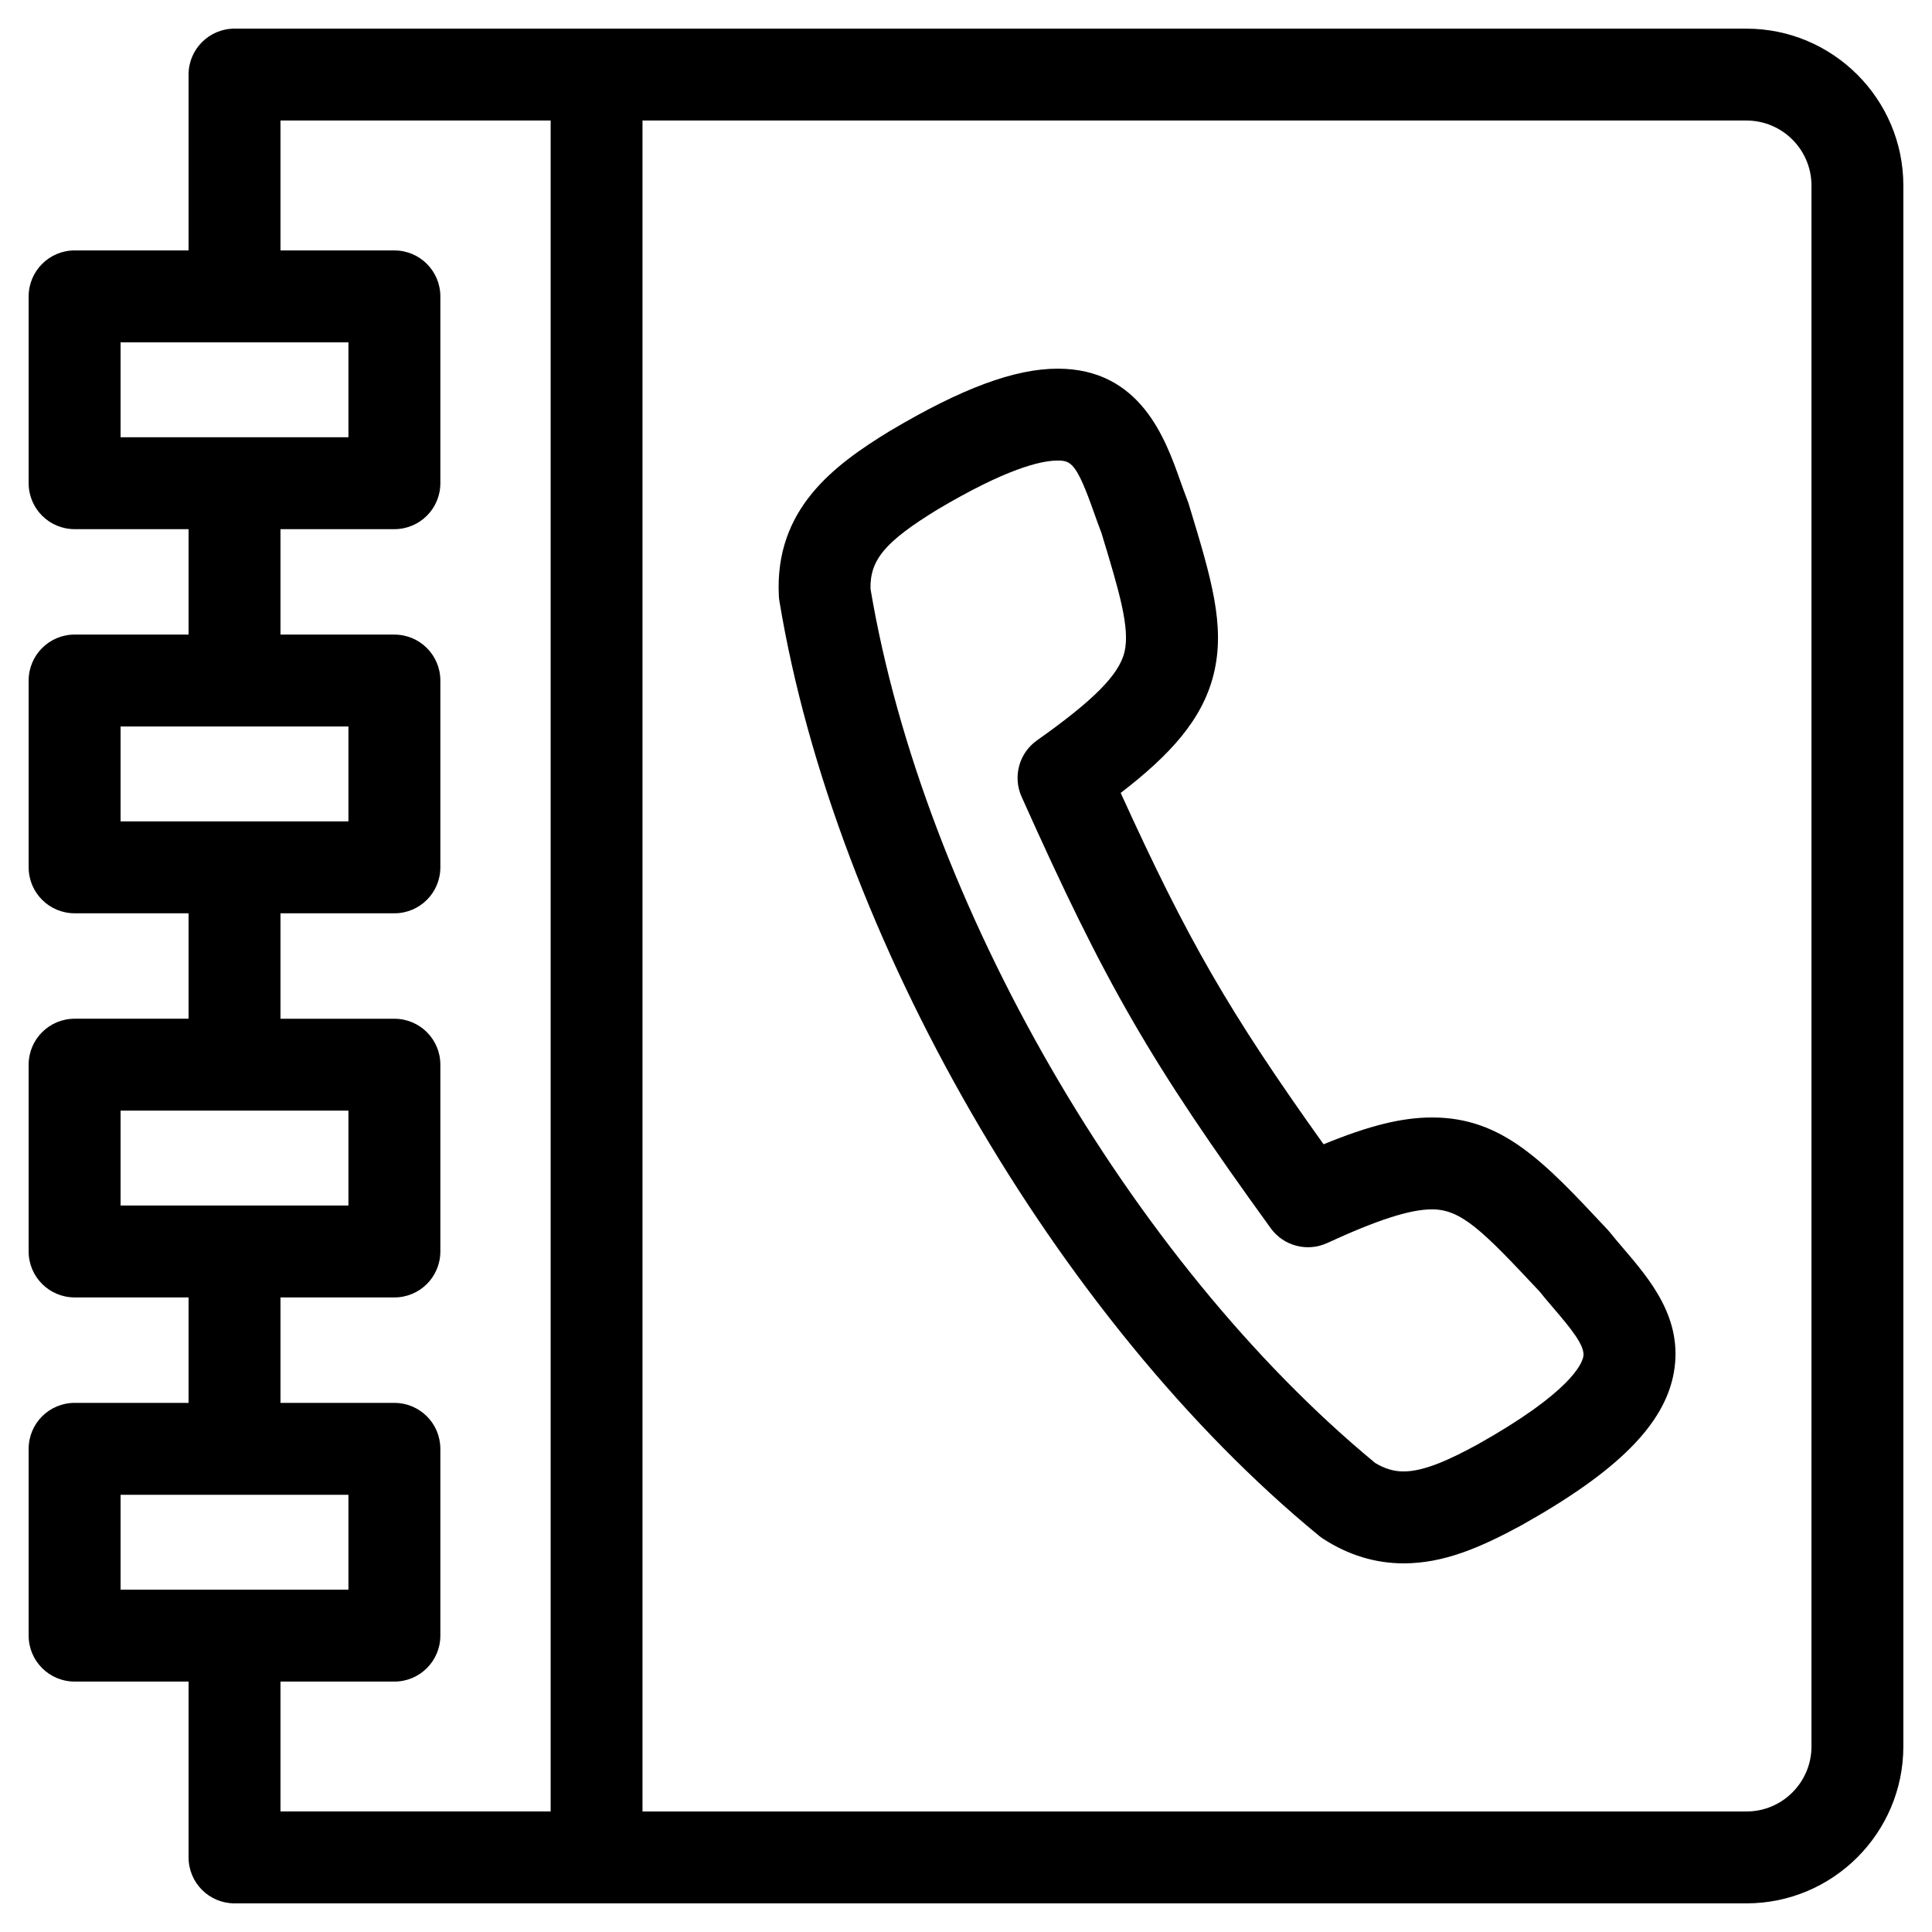 <?xml version="1.0" encoding="UTF-8"?>
<!-- The Best Svg Icon site in the world: iconSvg.co, Visit us! https://iconsvg.co -->
<svg fill="#000000" width="800px" height="800px" version="1.1" viewBox="144 144 512 512" xmlns="http://www.w3.org/2000/svg">
 <path d="m624.06 606.82c0 9.508-7.719 17.242-17.23 17.242h-292.56v-448.12h292.56c9.512 0 17.23 7.734 17.23 17.242l-0.004 413.64zm-405.73-17.184h30.184c6.742 0 12.184-5.457 12.184-12.176v-49.496c0-6.734-5.441-12.184-12.184-12.184h-30.184v-27.945h30.184c6.742 0 12.184-5.457 12.184-12.176v-49.508c0-6.723-5.441-12.172-12.184-12.172l-30.184-0.004v-27.941h30.184c6.742 0 12.184-5.457 12.184-12.176v-49.508c0-6.723-5.441-12.176-12.184-12.176l-30.184-0.004v-27.938h30.184c6.742 0 12.184-5.453 12.184-12.176v-49.504c0-6.723-5.441-12.184-12.184-12.184l-30.184 0.004v-34.434h71.598v448.11h-71.598zm-42.375-49.5v25.137h60.383v-25.137zm0-101.82v25.16h60.383v-25.156l-60.383 0.004zm0-101.79v25.145h60.383v-25.145zm0-101.8v25.148h60.383v-25.148zm430.88-83.137h-400.68c-6.731 0-12.184 5.457-12.184 12.176v46.602h-30.195c-6.727 0-12.184 5.461-12.184 12.184v49.504c0 6.727 5.457 12.176 12.184 12.176h30.199v27.938h-30.199c-6.727 0-12.184 5.457-12.184 12.176v49.508c0 6.723 5.457 12.176 12.184 12.176h30.199v27.941l-30.199 0.004c-6.727 0-12.184 5.453-12.184 12.172v49.508c0 6.723 5.457 12.176 12.184 12.176h30.199v27.945l-30.199 0.004c-6.727 0-12.184 5.445-12.184 12.184v49.496c0 6.723 5.457 12.176 12.184 12.176h30.199v46.602c0 6.727 5.453 12.176 12.184 12.176h400.67c22.922 0 41.578-18.656 41.578-41.594v-413.63c0.004-22.93-18.652-41.594-41.574-41.594zm-43.227 351.88c0.52-2.91-3.734-7.891-7.844-12.711-1.254-1.465-2.543-2.973-3.812-4.551l-0.02-0.02c-15.074-16.121-20.688-21.695-28.418-21.695-5.824 0-14.379 2.746-27.789 8.922-5.281 2.434-11.551 0.797-14.965-3.914-32.008-44.23-43.734-64.543-66.039-114.38-2.363-5.305-0.66-11.559 4.098-14.914 14.973-10.594 21.684-17.348 23.164-23.34 1.578-6.402-1.48-16.473-6.121-31.73l-0.016-0.031c-0.73-1.895-1.387-3.75-2.031-5.562-4.543-12.836-5.996-13.488-9.539-13.488-4.559 0-13.773 2.258-31.855 12.988-13.758 8.438-17.898 13.266-17.73 20.992 13.961 83.027 68.82 178.07 133.75 231.67 2.527 1.531 4.934 2.242 7.523 2.242 5.664 0 12.715-3.414 19.523-7.106 24.688-13.832 27.754-21.379 28.121-23.371zm7.078-32.836c-0.207-0.242-0.414-0.488-0.629-0.727l-0.332-0.352c-16.57-17.715-27.52-29.414-46.211-29.414-7.906 0-16.605 2.117-28.754 7.109-24.984-34.984-35.957-53.977-53.766-93.117 13.047-10.031 21.668-19.418 24.633-31.434 3.188-12.898-0.648-25.52-6.453-44.633l-0.145-0.473c-0.09-0.312-0.191-0.613-0.316-0.902-0.648-1.684-1.281-3.43-1.941-5.285-3.934-11.098-10.531-29.703-32.484-29.703-11.391 0-25.484 5.231-44.367 16.461-0.039 0.02-0.09 0.051-0.133 0.074-14.82 9.07-30.527 20.676-29.387 43.645 0.02 0.469 0.074 0.926 0.145 1.379 14.672 88.781 73.496 190.66 143.04 247.76 0.359 0.297 0.742 0.562 1.133 0.816 6.637 4.301 13.801 6.469 21.254 6.469 10.5 0 20.07-4.031 31.227-10.09 0.039-0.031 0.098-0.059 0.137-0.082 25.391-14.227 37.805-26.691 40.246-40.391 2.523-14.234-6.231-24.531-13.301-32.805-1.277-1.48-2.484-2.906-3.598-4.305z" fill-rule="evenodd"/>
</svg>